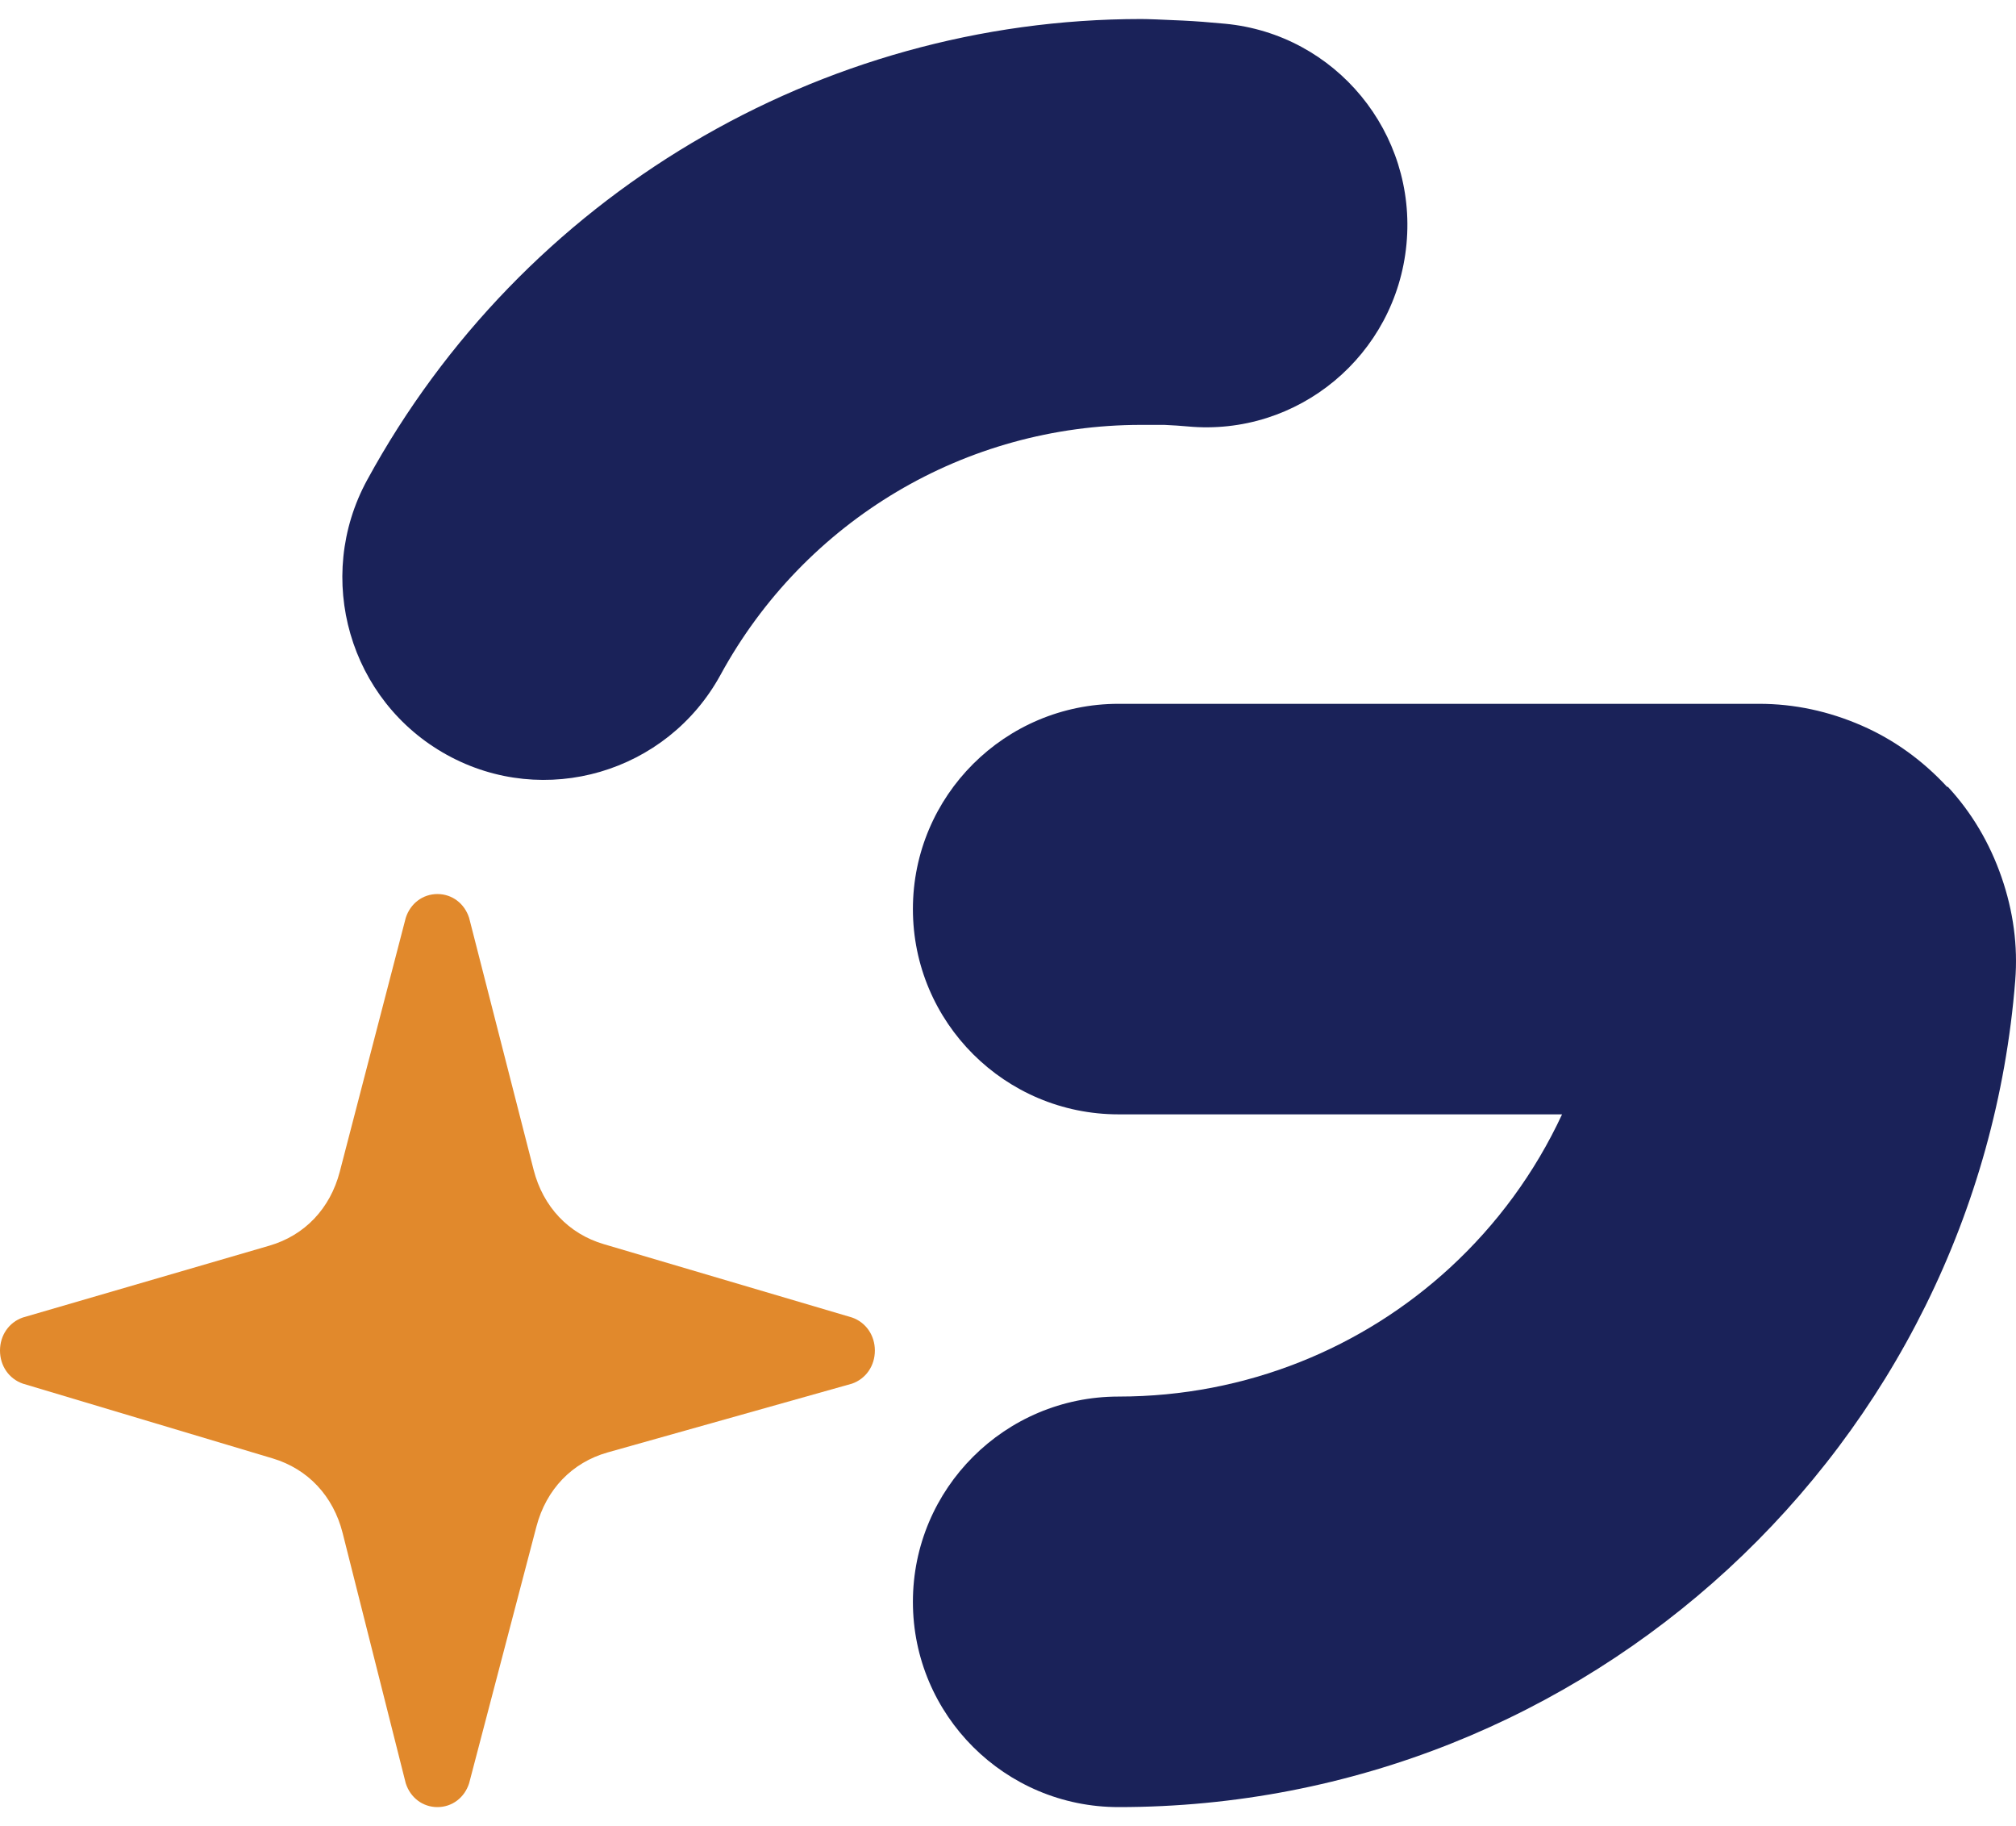 <svg width="53" height="48" viewBox="0 0 53 48" fill="none" xmlns="http://www.w3.org/2000/svg">
<path fill-rule="evenodd" clip-rule="evenodd" d="M15.874 32.703L22.4 34.631C22.764 34.758 23 35.099 23 35.5C23 35.901 22.764 36.242 22.4 36.369L15.976 38.177C15.039 38.441 14.36 39.148 14.103 40.124L12.333 46.874C12.211 47.255 11.884 47.5 11.5 47.5C11.116 47.5 10.789 47.255 10.667 46.874L9.008 40.297C8.763 39.324 8.097 38.613 7.17 38.335L0.6 36.369C0.235 36.242 0 35.901 0 35.5C0 35.099 0.235 34.758 0.6 34.631L7.081 32.743C8.01 32.473 8.681 31.768 8.933 30.797L10.667 24.126C10.789 23.746 11.116 23.5 11.5 23.5C11.884 23.5 12.211 23.746 12.333 24.126L14.029 30.75C14.278 31.721 14.947 32.43 15.874 32.703Z" fill="#E1892C"/>
<path d="M29.406 29.291C26.421 29.291 24 26.875 24 23.895C24 20.916 26.421 18.5 29.406 18.5H46.247C47.171 18.5 48.074 18.693 48.945 19.073C49.785 19.44 50.537 19.979 51.189 20.683H51.21C51.834 21.358 52.305 22.151 52.618 23.052C52.93 23.951 53.052 24.862 52.98 25.772C52.497 31.872 49.685 37.323 45.432 41.242C41.214 45.127 35.584 47.5 29.406 47.5C26.421 47.5 24 45.084 24 42.105C24 39.125 26.421 36.709 29.406 36.709C32.777 36.709 35.839 35.423 38.125 33.317C39.351 32.188 40.355 30.822 41.066 29.291H29.406Z" fill="#1A2259"/>
<path d="M18.943 17.737C17.534 20.315 14.313 21.257 11.749 19.842C9.184 18.426 8.247 15.189 9.655 12.612C11.692 8.881 14.662 5.854 18.183 3.76C21.709 1.663 25.776 0.5 30.001 0.5C30.165 0.5 30.532 0.514 31.105 0.541C31.433 0.557 31.802 0.585 32.208 0.624C35.116 0.9 37.251 3.493 36.976 6.416C36.701 9.339 34.121 11.485 31.213 11.208C31.051 11.193 30.849 11.179 30.608 11.168L30.001 11.168C27.688 11.168 25.477 11.796 23.573 12.928C21.663 14.064 20.05 15.708 18.943 17.737Z" fill="#1A2259"/>
</svg>
